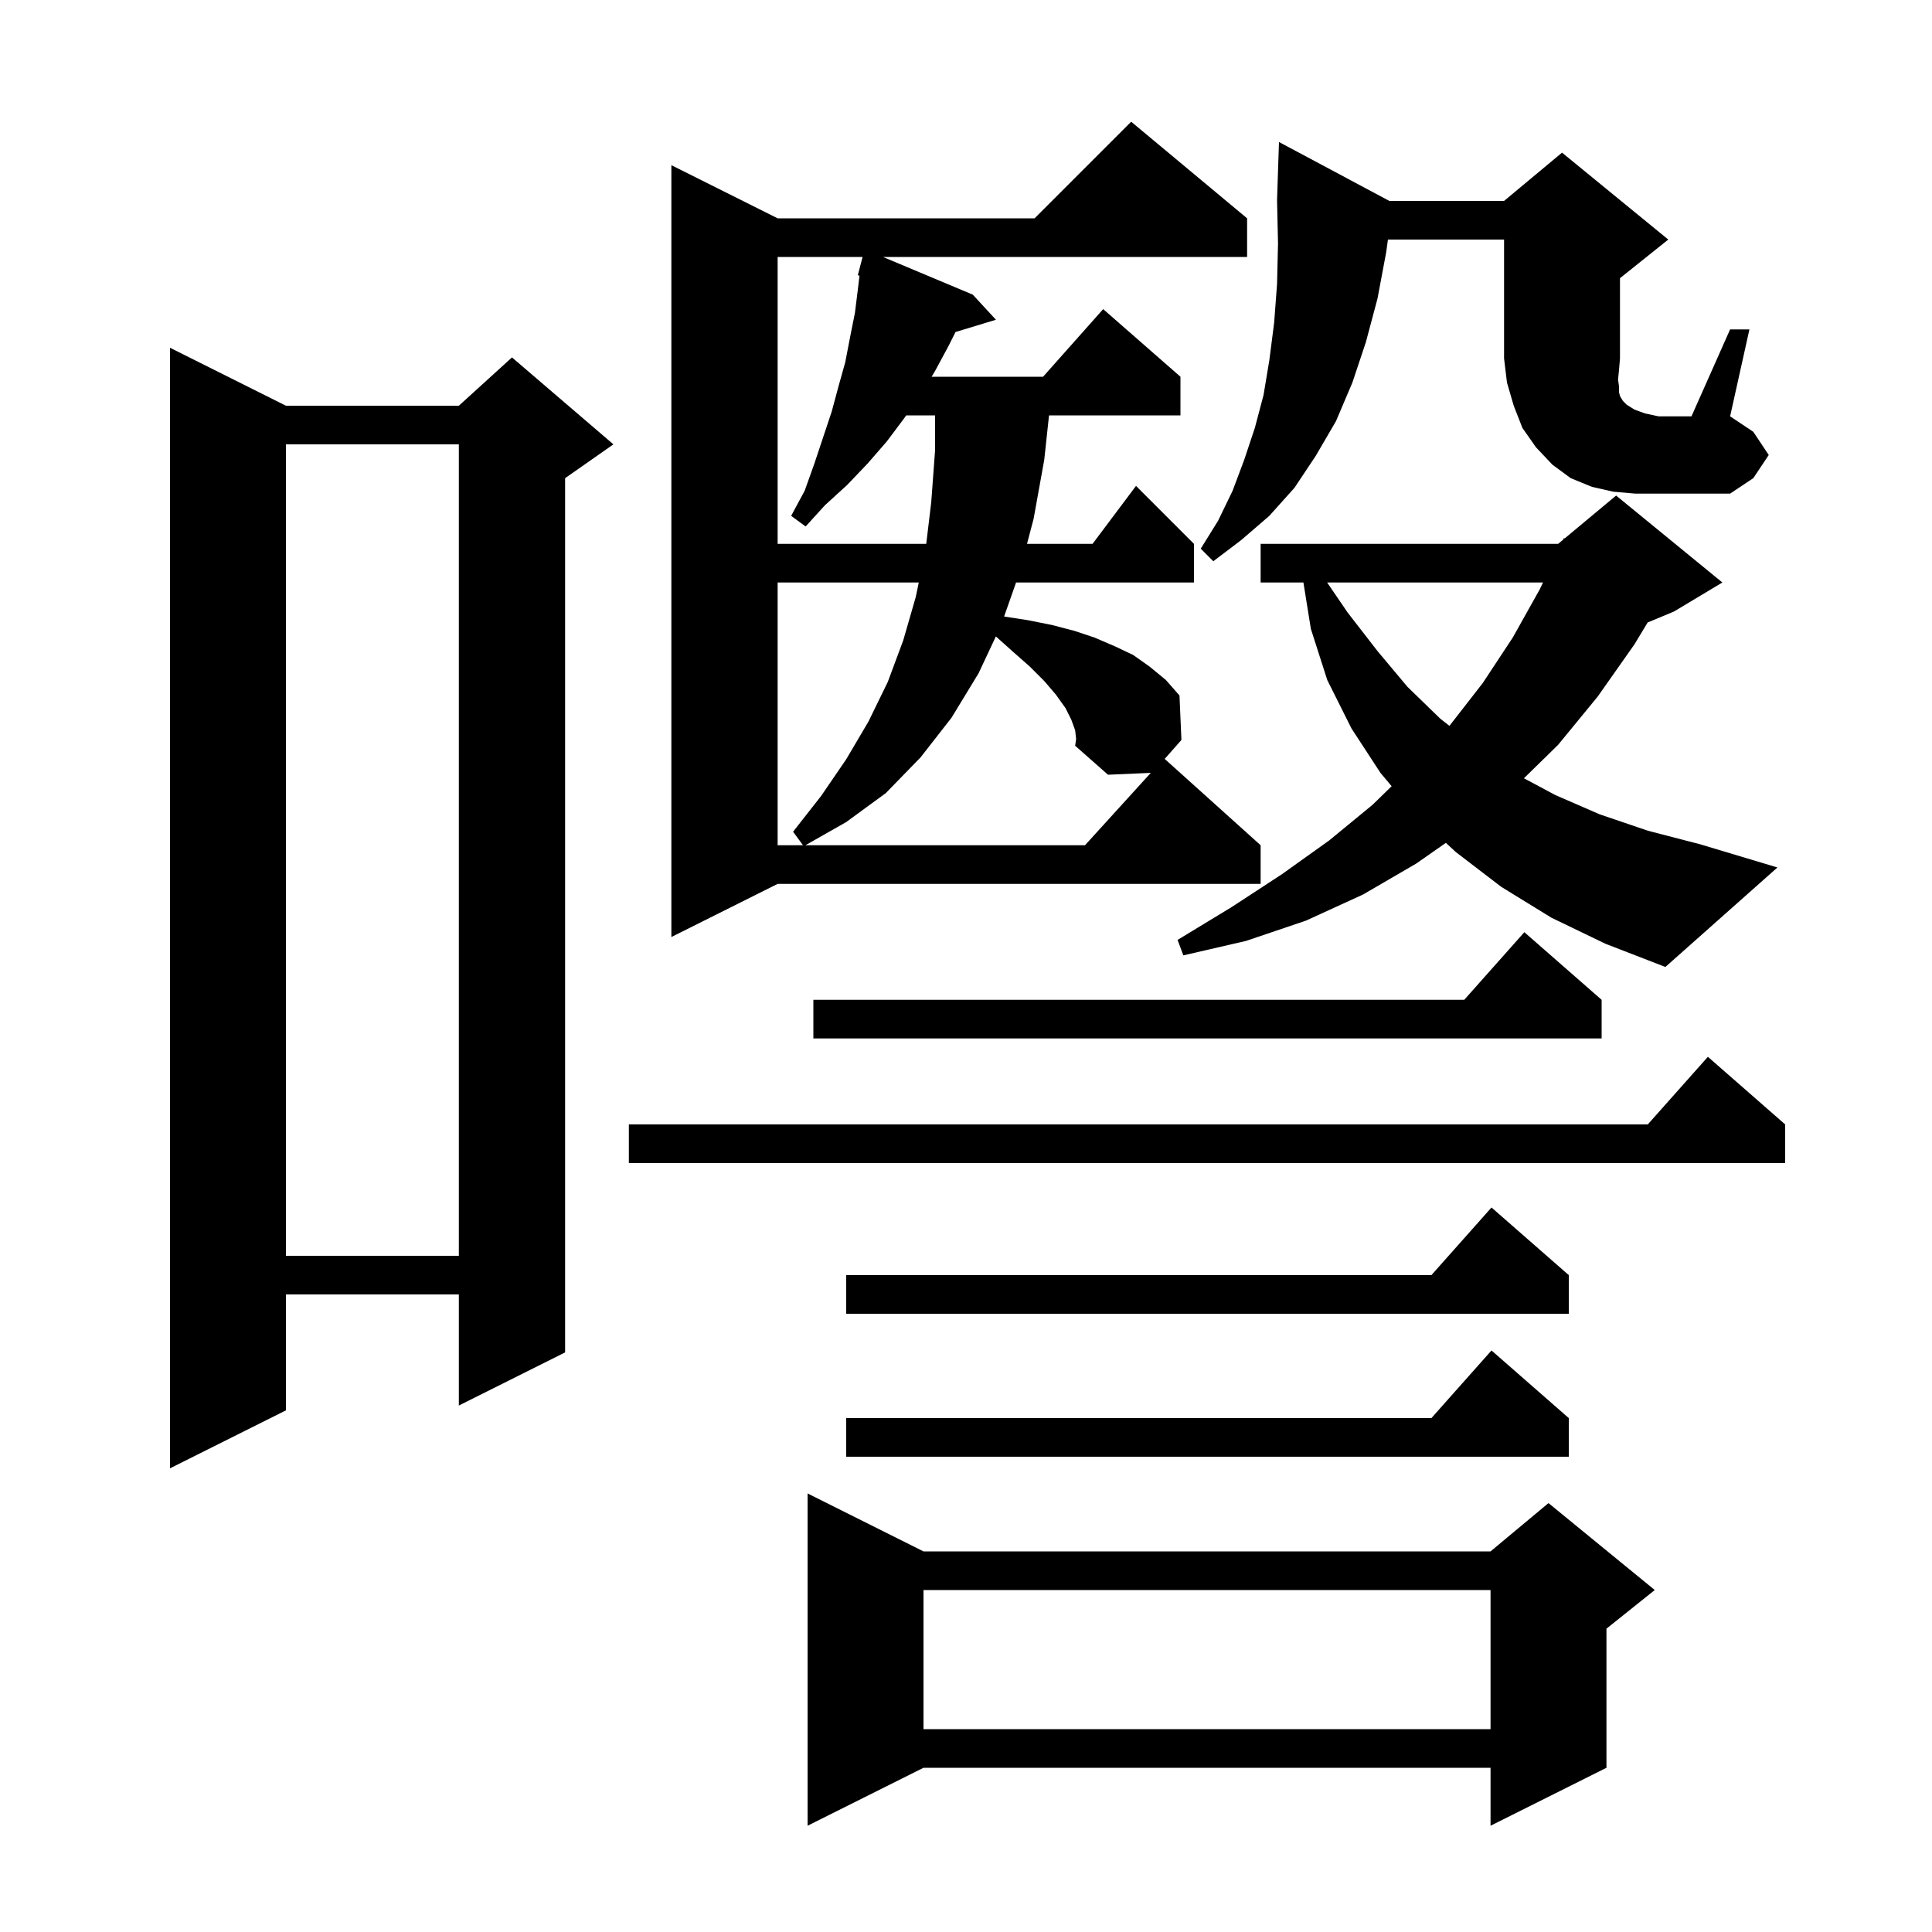 <svg xmlns="http://www.w3.org/2000/svg" xmlns:xlink="http://www.w3.org/1999/xlink" version="1.1" baseProfile="full" viewBox="0 0 200 200" width="200" height="200"><g fill="currentColor"><path d="M 95.6 160.6 L 154.3 160.6 L 160.3 155.6 L 171.3 164.6 L 166.3 168.6 L 166.3 183.0 L 154.3 189.0 L 154.3 183.0 L 95.6 183.0 L 83.6 189.0 L 83.6 154.6 Z M 95.6 164.6 L 95.6 179.0 L 154.3 179.0 L 154.3 164.6 Z M 29.6 42.0 L 47.5 42.0 L 53.0 37.0 L 63.5 46.0 L 58.5 49.5 L 58.5 140.0 L 47.5 145.5 L 47.5 134.0 L 29.6 134.0 L 29.6 146.0 L 17.6 152.0 L 17.6 36.0 Z M 162.4 146.8 L 162.4 150.8 L 87.6 150.8 L 87.6 146.8 L 148.178 146.8 L 154.4 139.8 Z M 162.4 132.0 L 162.4 136.0 L 87.6 136.0 L 87.6 132.0 L 148.178 132.0 L 154.4 125.0 Z M 29.6 46.0 L 29.6 130.0 L 47.5 130.0 L 47.5 46.0 Z M 184.8 116.4 L 184.8 120.4 L 65.1 120.4 L 65.1 116.4 L 170.578 116.4 L 176.8 109.4 Z M 165.8 103.5 L 165.8 107.5 L 84.2 107.5 L 84.2 103.5 L 151.578 103.5 L 157.8 96.5 Z M 160.6 95.0 L 155.4 91.8 L 150.7 88.2 L 149.678 87.251 L 146.6 89.4 L 141.1 92.6 L 135.2 95.3 L 129.0 97.4 L 122.5 98.9 L 121.9 97.3 L 127.5 93.9 L 132.7 90.5 L 137.6 87.0 L 142.1 83.3 L 144.061 81.387 L 142.9 80.0 L 139.9 75.4 L 137.4 70.4 L 135.7 65.1 L 134.929 60.3 L 130.5 60.3 L 130.5 56.3 L 161.3 56.3 L 161.822 55.865 L 161.9 55.7 L 161.976 55.737 L 167.3 51.3 L 178.3 60.3 L 173.3 63.3 L 170.564 64.44 L 169.2 66.7 L 165.4 72.1 L 161.3 77.1 L 157.757 80.566 L 161.0 82.3 L 165.6 84.3 L 170.6 86.0 L 176.0 87.4 L 184.0 89.8 L 172.4 100.1 L 166.2 97.7 Z M 129.1 22.6 L 129.1 26.6 L 91.406 26.6 L 100.7 30.5 L 103.1 33.1 L 98.915 34.371 L 98.2 35.8 L 96.8 38.4 L 96.44 39.0 L 107.978 39.0 L 114.2 32.0 L 122.2 39.0 L 122.2 43.0 L 108.595 43.0 L 108.1 47.6 L 107.0 53.7 L 106.316 56.3 L 113.1 56.3 L 117.6 50.3 L 123.6 56.3 L 123.6 60.3 L 105.183 60.3 L 103.944 63.822 L 106.4 64.2 L 108.9 64.7 L 111.2 65.3 L 113.3 66.0 L 115.4 66.9 L 117.3 67.8 L 119.0 69.0 L 120.7 70.4 L 122.1 72.0 L 122.3 76.6 L 120.569 78.562 L 130.5 87.5 L 130.5 91.5 L 80.5 91.5 L 69.5 97.0 L 69.5 17.1 L 80.5 22.6 L 107.1 22.6 L 117.1 12.6 Z M 80.5 60.3 L 80.5 87.5 L 83.127 87.5 L 82.1 86.1 L 85.0 82.4 L 87.6 78.6 L 89.9 74.7 L 91.9 70.6 L 93.5 66.3 L 94.8 61.8 L 95.112 60.3 Z M 111.3 75.6 L 110.9 74.5 L 110.3 73.3 L 109.3 71.9 L 108.1 70.5 L 106.6 69.0 L 104.9 67.5 L 103.092 65.882 L 101.3 69.7 L 98.5 74.3 L 95.3 78.4 L 91.7 82.1 L 87.6 85.1 L 83.376 87.5 L 112.318 87.5 L 119.13 80.007 L 114.7 80.2 L 111.3 77.2 L 111.4 76.5 Z M 137.386 60.3 L 139.5 63.4 L 142.6 67.4 L 145.7 71.1 L 149.1 74.4 L 150.046 75.141 L 153.5 70.7 L 156.6 66.0 L 159.4 61.0 L 159.73 60.3 Z M 80.5 26.6 L 80.5 56.3 L 95.884 56.3 L 96.4 52.0 L 96.8 46.6 L 96.8 43.0 L 93.812 43.0 L 93.6 43.3 L 91.8 45.7 L 89.8 48.0 L 87.7 50.2 L 85.4 52.3 L 83.4 54.5 L 81.9 53.4 L 83.3 50.8 L 84.3 48.0 L 86.1 42.6 L 86.8 40.0 L 87.5 37.5 L 88.0 34.9 L 88.5 32.4 L 88.8 30.0 L 88.976 28.53 L 88.8 28.5 L 89.293 26.6 Z M 179.1 34.1 L 181.1 34.1 L 179.1 43.1 L 181.5 44.7 L 183.1 47.1 L 181.5 49.5 L 179.1 51.1 L 169.3 51.1 L 167.0 50.9 L 164.8 50.4 L 162.6 49.5 L 160.7 48.1 L 159.0 46.3 L 157.6 44.3 L 156.7 42.0 L 156.0 39.6 L 155.7 37.1 L 155.7 24.8 L 143.678 24.8 L 143.5 26.1 L 142.6 30.9 L 141.4 35.4 L 140.0 39.6 L 138.3 43.6 L 136.2 47.2 L 134.0 50.5 L 131.4 53.4 L 128.5 55.9 L 125.6 58.1 L 124.3 56.8 L 126.1 53.9 L 127.6 50.8 L 128.8 47.6 L 129.9 44.3 L 130.8 40.9 L 131.4 37.3 L 131.9 33.4 L 132.2 29.4 L 132.3 25.2 L 132.2 20.7 L 132.4 14.7 L 143.825 20.8 L 155.7 20.8 L 161.7 15.8 L 172.7 24.8 L 167.7 28.8 L 167.7 37.1 L 167.6 38.3 L 167.5 39.3 L 167.6 40.0 L 167.6 40.6 L 167.7 41.0 L 168.0 41.5 L 168.4 41.9 L 169.2 42.4 L 170.3 42.8 L 171.7 43.1 L 175.1 43.1 Z "/></g></svg>